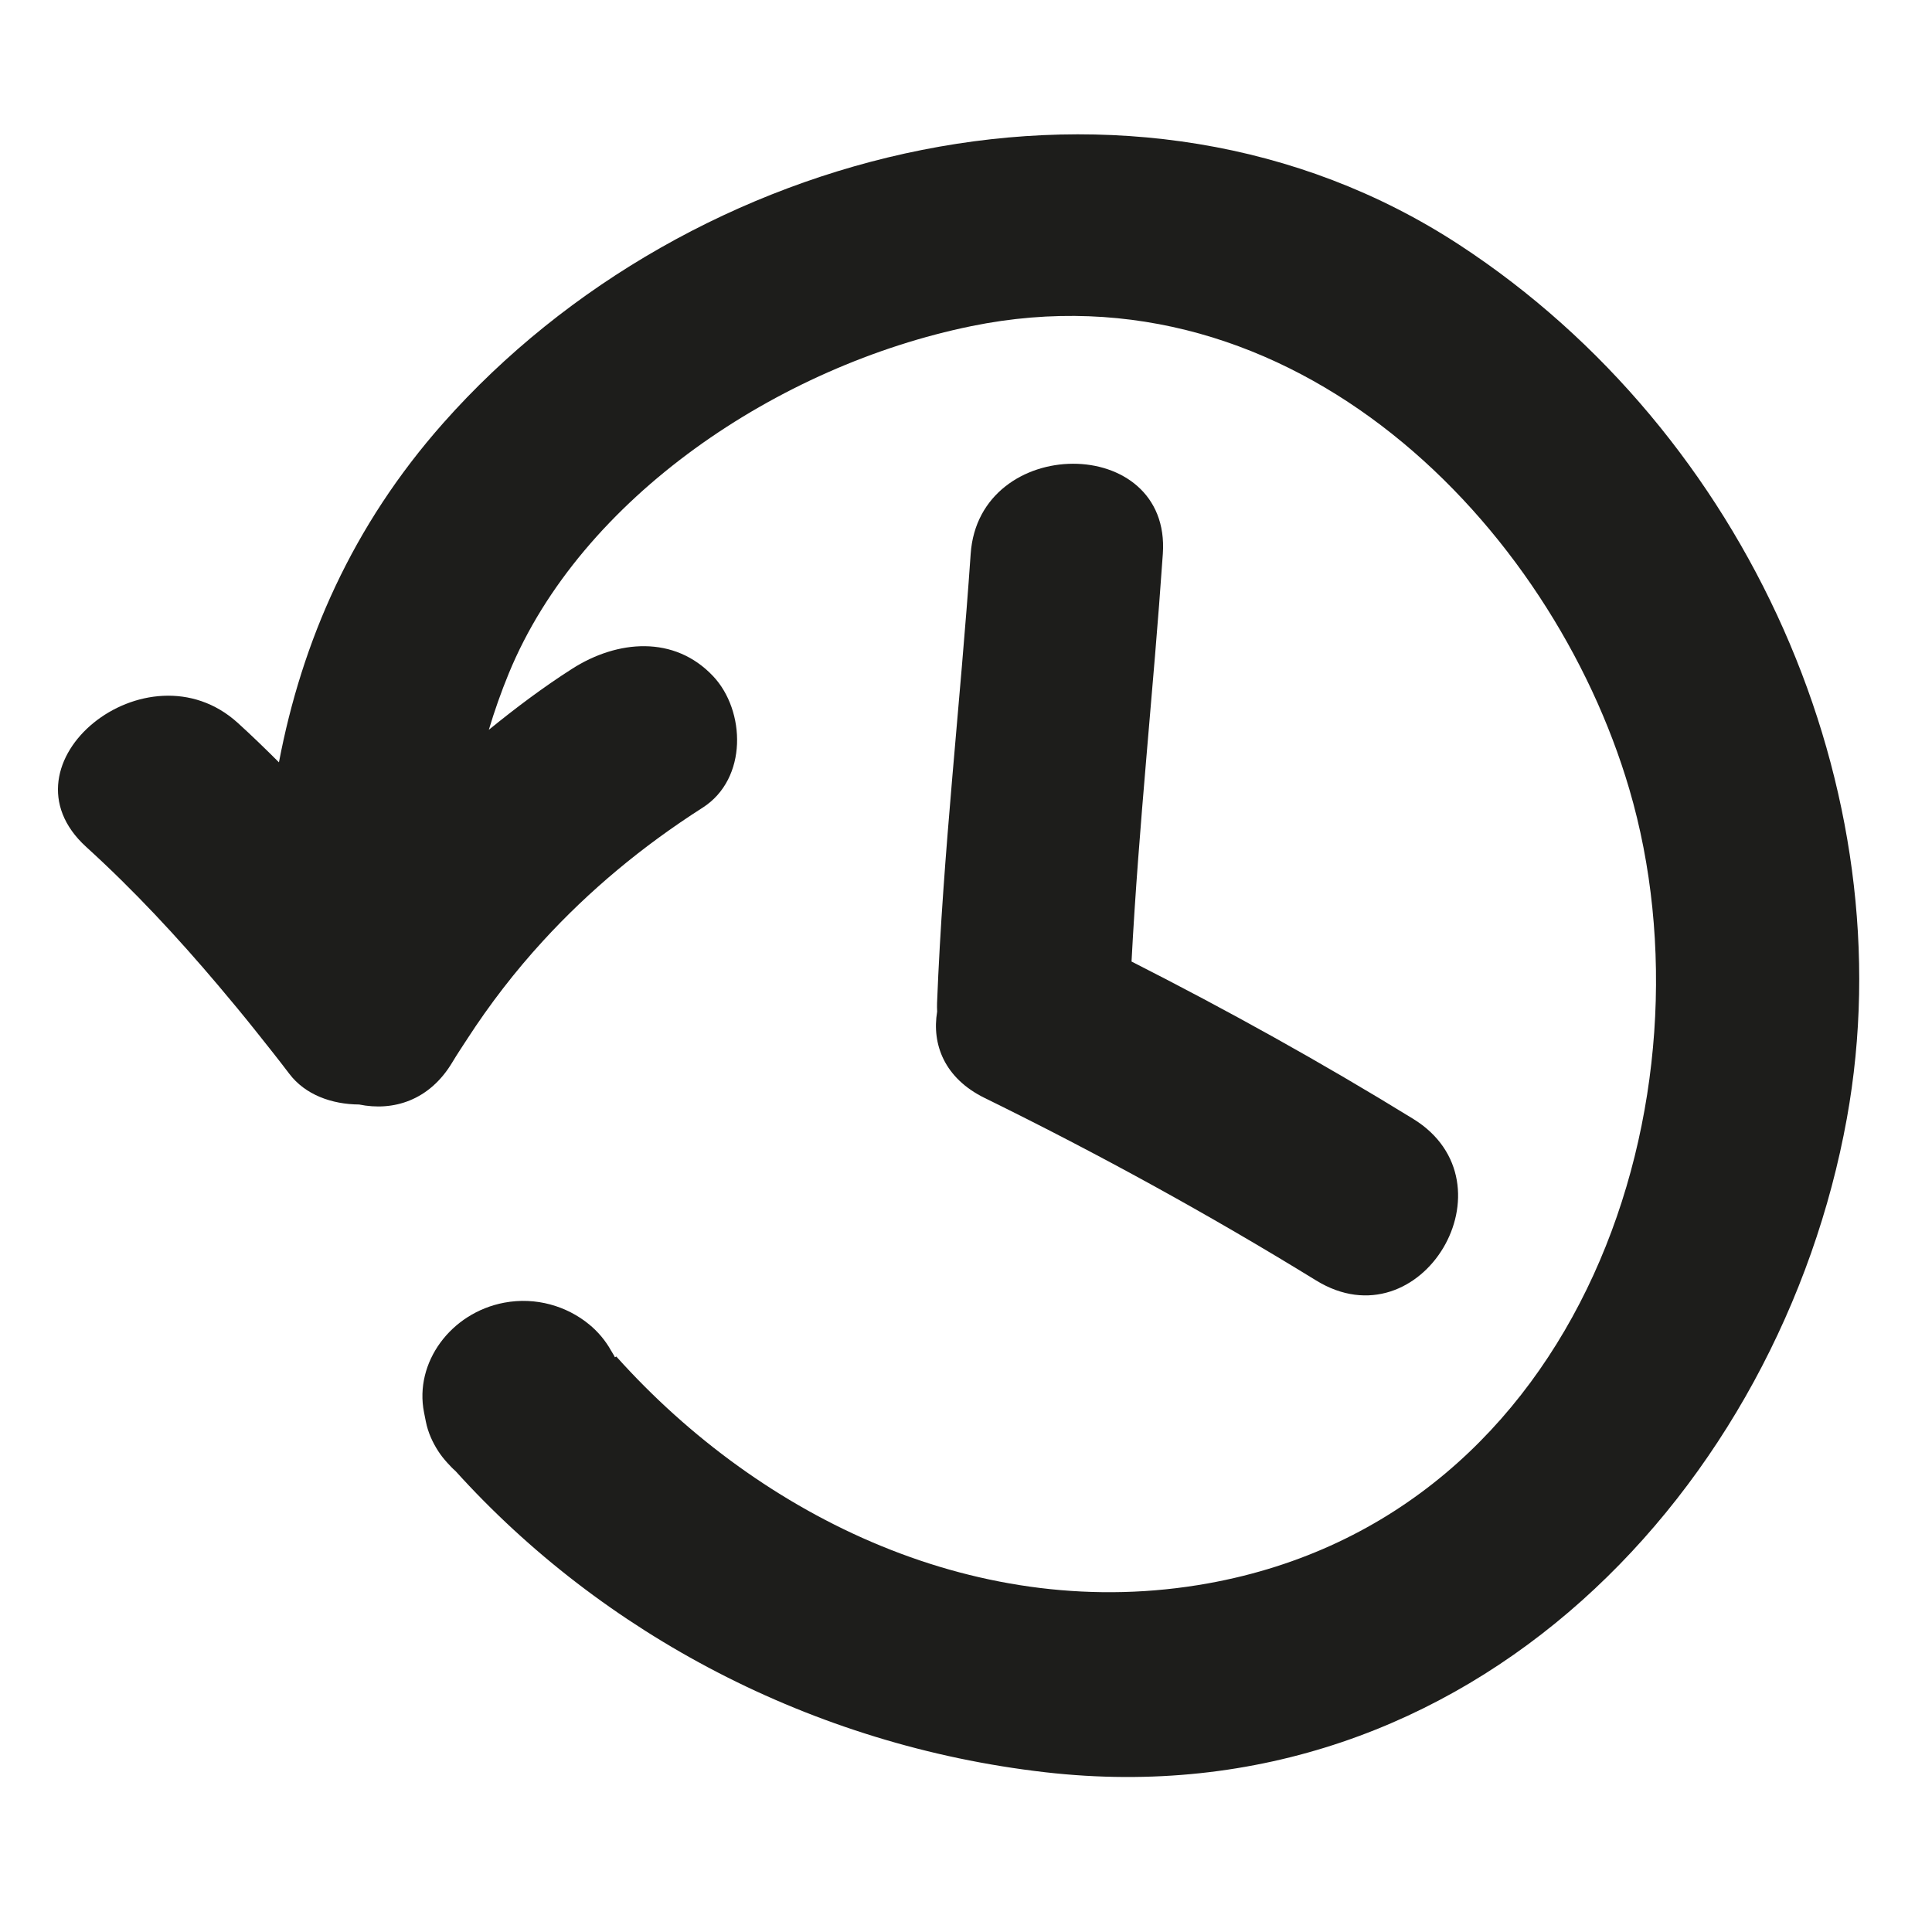 <?xml version="1.0" encoding="iso-8859-1"?>
<!-- Generator: Adobe Illustrator 17.0.2, SVG Export Plug-In . SVG Version: 6.00 Build 0)  -->
<!DOCTYPE svg PUBLIC "-//W3C//DTD SVG 1.1//EN" "http://www.w3.org/Graphics/SVG/1.1/DTD/svg11.dtd">
<svg version="1.1" id="Capa_1" xmlns="http://www.w3.org/2000/svg" xmlns:xlink="http://www.w3.org/1999/xlink" x="0px" y="0px"
	 width="100px" height="100px" viewBox="0 0 100 100" style="enable-background:new 0 0 100 100;" xml:space="preserve">
<g>
	<path style="fill:#1D1D1B;" d="M75.541,12.677C58.738,1.688,35.709,7.481,22.944,21.896c-4.722,5.333-7.316,11.31-8.506,17.562
		c-0.692-0.691-1.396-1.374-2.126-2.037c-4.696-4.269-12.593,2.104-7.847,6.418c2.472,2.247,4.719,4.668,6.846,7.184
		c0.655,0.775,1.303,1.556,1.934,2.35c0.582,0.731,1.165,1.461,1.729,2.206c0.825,1.09,2.201,1.58,3.613,1.59
		c1.755,0.358,3.635-0.194,4.825-2.185c0.246-0.411,0.51-0.804,0.769-1.203c1.177-1.817,2.483-3.506,3.923-5.077
		c2.383-2.6,5.12-4.889,8.263-6.898c2.347-1.5,2.219-5.027,0.547-6.804c-2.007-2.132-4.955-1.885-7.301-0.386
		c-1.514,0.967-2.936,2.039-4.312,3.159c0.293-0.978,0.635-1.951,1.033-2.919c3.743-9.103,13.963-15.93,23.937-17.974
		C66.98,13.46,80.319,27.21,84.329,40.833c4.645,15.781-2.318,37.607-21.793,41.121c-11.782,2.125-23.128-3.364-30.635-11.74
		c-0.024,0.013-0.05,0.024-0.074,0.038c-0.055-0.122-0.134-0.229-0.198-0.345c-0.29-0.517-0.67-0.973-1.131-1.352
		c-1.161-0.956-2.766-1.435-4.396-1.129c-2.774,0.521-4.665,3.104-4.155,5.679l0.094,0.472c0.111,0.564,0.346,1.077,0.648,1.544
		c0.136,0.209,0.291,0.402,0.458,0.587c0.137,0.151,0.274,0.299,0.43,0.433c7.592,8.405,18.448,14.207,30.521,15.59
		c22.164,2.54,38.07-14.942,41.494-33.838C98.67,40.905,90.465,22.437,75.541,12.677z"/>
	<path style="fill:#1D1D1B;" d="M50.964,56.83c5.875,2.884,11.596,6.024,17.158,9.446c5.439,3.347,10.427-5.039,5.02-8.366
		c-4.741-2.917-9.604-5.618-14.574-8.141c0.369-7.045,1.137-14.062,1.62-21.101c0.43-6.24-9.52-6.199-9.946,0
		c-0.533,7.755-1.437,15.482-1.74,23.252c-0.006,0.151-0.001,0.295,0.005,0.438C48.224,54.047,48.878,55.806,50.964,56.83z"/>
</g>
</svg>

